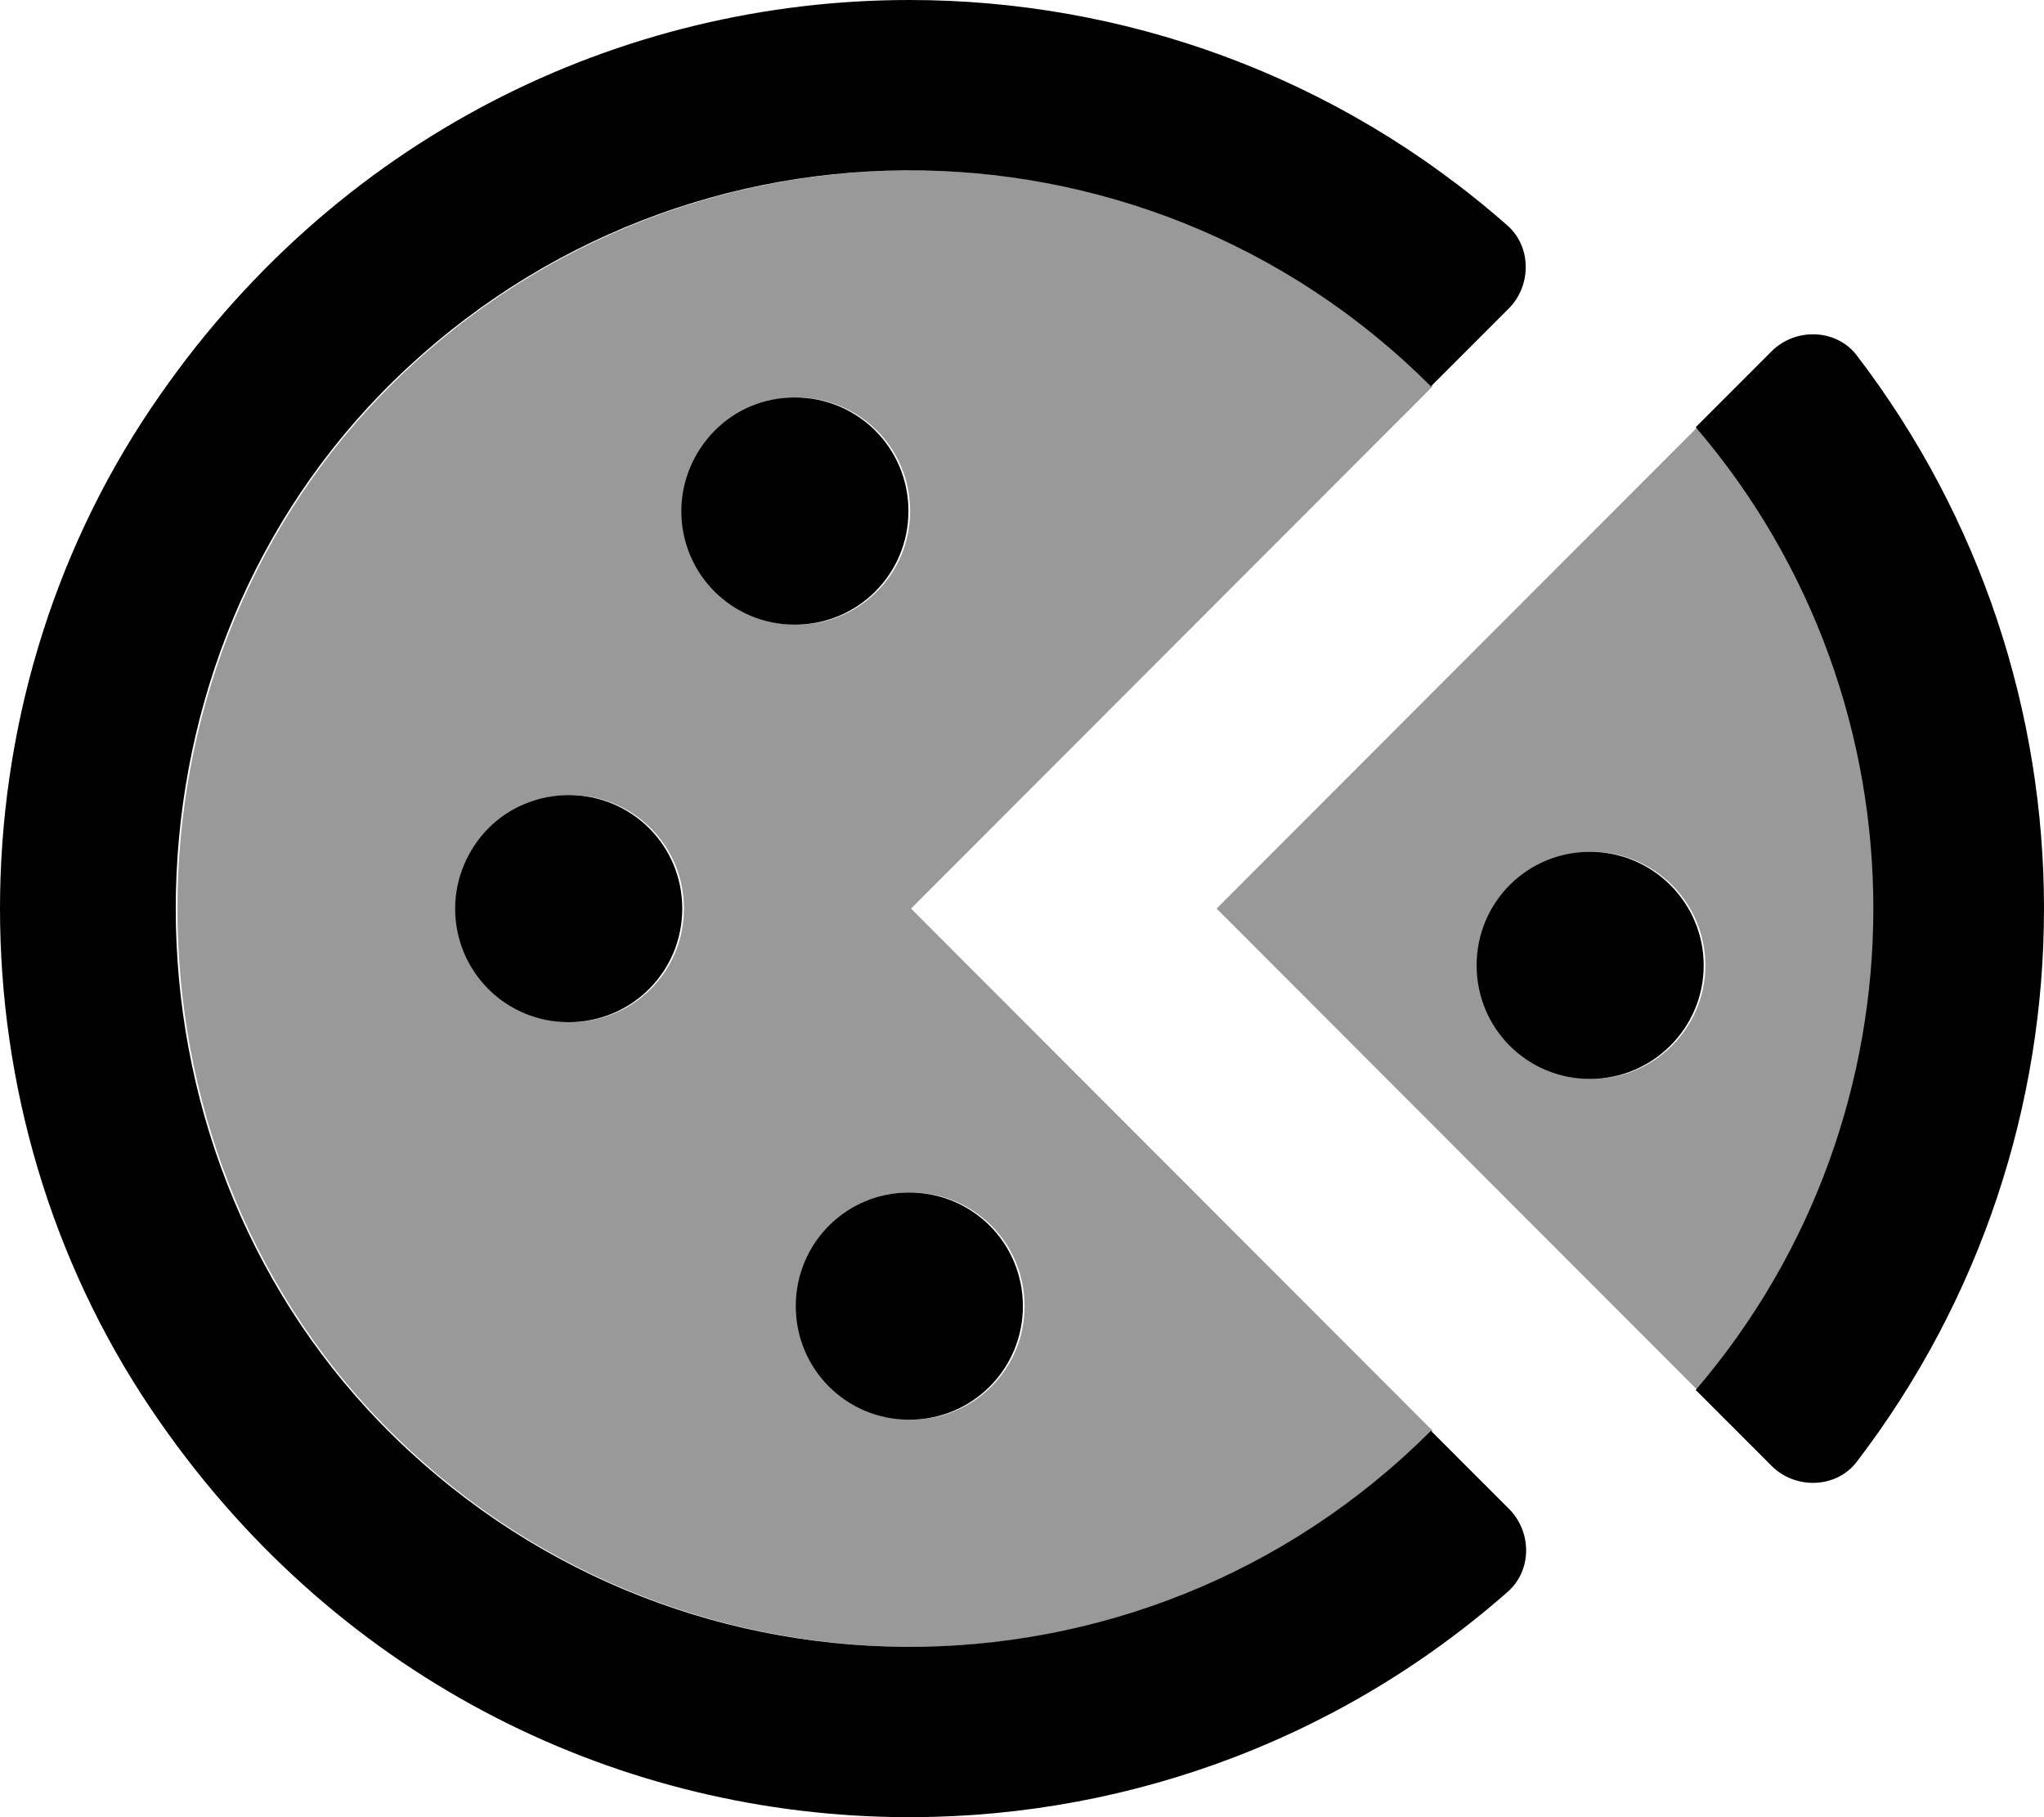 <svg xmlns="http://www.w3.org/2000/svg" viewBox="0 0 576 512"><!-- Font Awesome Pro 6.0.0-alpha2 by @fontawesome - https://fontawesome.com License - https://fontawesome.com/license (Commercial License) --><defs><style>.fa-secondary{opacity:.4}</style></defs><path d="M478.329 120.367L342.842 256L478.329 391.633C511.7 352.693 528.385 304.347 528.385 256C528.385 207.653 511.7 159.307 478.329 120.367ZM448.581 304C430.836 304 416.586 289.752 416.586 272.002C416.586 254.25 430.836 240 448.581 240C466.079 240 480.575 254.25 480.575 272.002C480.575 289.752 466.079 304 448.581 304ZM403.711 108.865C363.116 68.264 309.92 47.98 256.727 47.998C202.649 48.017 148.573 69.02 107.743 110.99C69.248 150.618 50 203.309 50 256C50 308.691 69.248 361.382 107.743 401.01C148.239 442.637 201.764 463.638 255.399 463.997C309.034 464.356 362.778 444.074 403.711 403.135L256.727 256L403.711 108.865ZM160.737 288.002C142.989 288.002 128.737 273.746 128.737 255.994C128.737 247.492 132.237 239.242 138.239 233.24C144.208 227.271 152.403 224.041 160.858 224.01C178.551 224.08 192.737 238.285 192.737 255.994C192.737 273.746 178.489 288.002 160.737 288.002ZM192.473 143.996C192.473 135.494 195.969 127.244 201.971 121.242C207.971 115.238 215.971 111.988 224.473 111.988C242.221 111.988 256.473 126.244 256.473 143.996S242.221 176 224.473 176C206.721 176 192.473 161.748 192.473 143.996ZM288.727 368.008C288.727 385.76 274.479 400.012 256.727 400.012C238.979 400.012 224.727 385.76 224.727 368.008C224.727 350.252 238.979 336 256.727 336C274.479 336 288.727 350.252 288.727 368.008Z" class="fa-secondary"/><path d="M523.224 100.115C517.476 92.615 505.976 92.24 499.226 98.99L477.855 120.367C544.597 198.246 544.597 313.754 477.855 391.633L499.226 413.01C505.976 419.76 517.476 419.385 523.224 411.885C558.406 365.883 575.998 310.945 576 256.006C576.001 201.063 558.409 146.12 523.224 100.115ZM224 176C241.748 176 256 161.748 256 143.996S241.748 111.988 224 111.988C215.498 111.988 207.498 115.238 201.498 121.242C195.496 127.244 192 135.494 192 143.996C192 161.748 206.248 176 224 176ZM403.238 403.135C321.371 485.014 188.261 484.264 107.269 401.01C30.279 321.754 30.279 190.246 107.269 110.99C188.261 27.736 321.371 26.986 403.238 108.865L425.236 86.865C431.609 80.363 431.609 69.488 424.736 63.488C376.658 21.16 316.464 -0.003 256.253 0C175.275 0.005 94.265 38.293 42.652 114.865C14.217 156.993 0 206.496 0 256C0 305.503 14.217 355.007 42.652 397.135C93.271 472.233 172.166 510.507 251.598 511.957C313.378 513.085 375.483 491.936 424.861 448.512C431.734 442.512 431.734 431.637 425.236 425.135L403.238 403.135ZM448.107 240C430.363 240 416.113 254.25 416.113 272.002C416.113 289.752 430.363 304 448.107 304C465.605 304 480.101 289.752 480.101 272.002C480.101 254.25 465.605 240 448.107 240ZM160.384 224.01C151.929 224.041 143.734 227.271 137.765 233.24C131.763 239.242 128.263 247.492 128.263 255.994C128.263 273.746 142.515 288.002 160.263 288.002C178.015 288.002 192.263 273.746 192.263 255.994C192.263 238.285 178.078 224.08 160.384 224.01ZM256.253 400.012C274.005 400.012 288.253 385.76 288.253 368.008C288.253 350.252 274.005 336 256.253 336C238.505 336 224.253 350.252 224.253 368.008C224.253 385.76 238.505 400.012 256.253 400.012Z" class="fa-primary"/></svg>